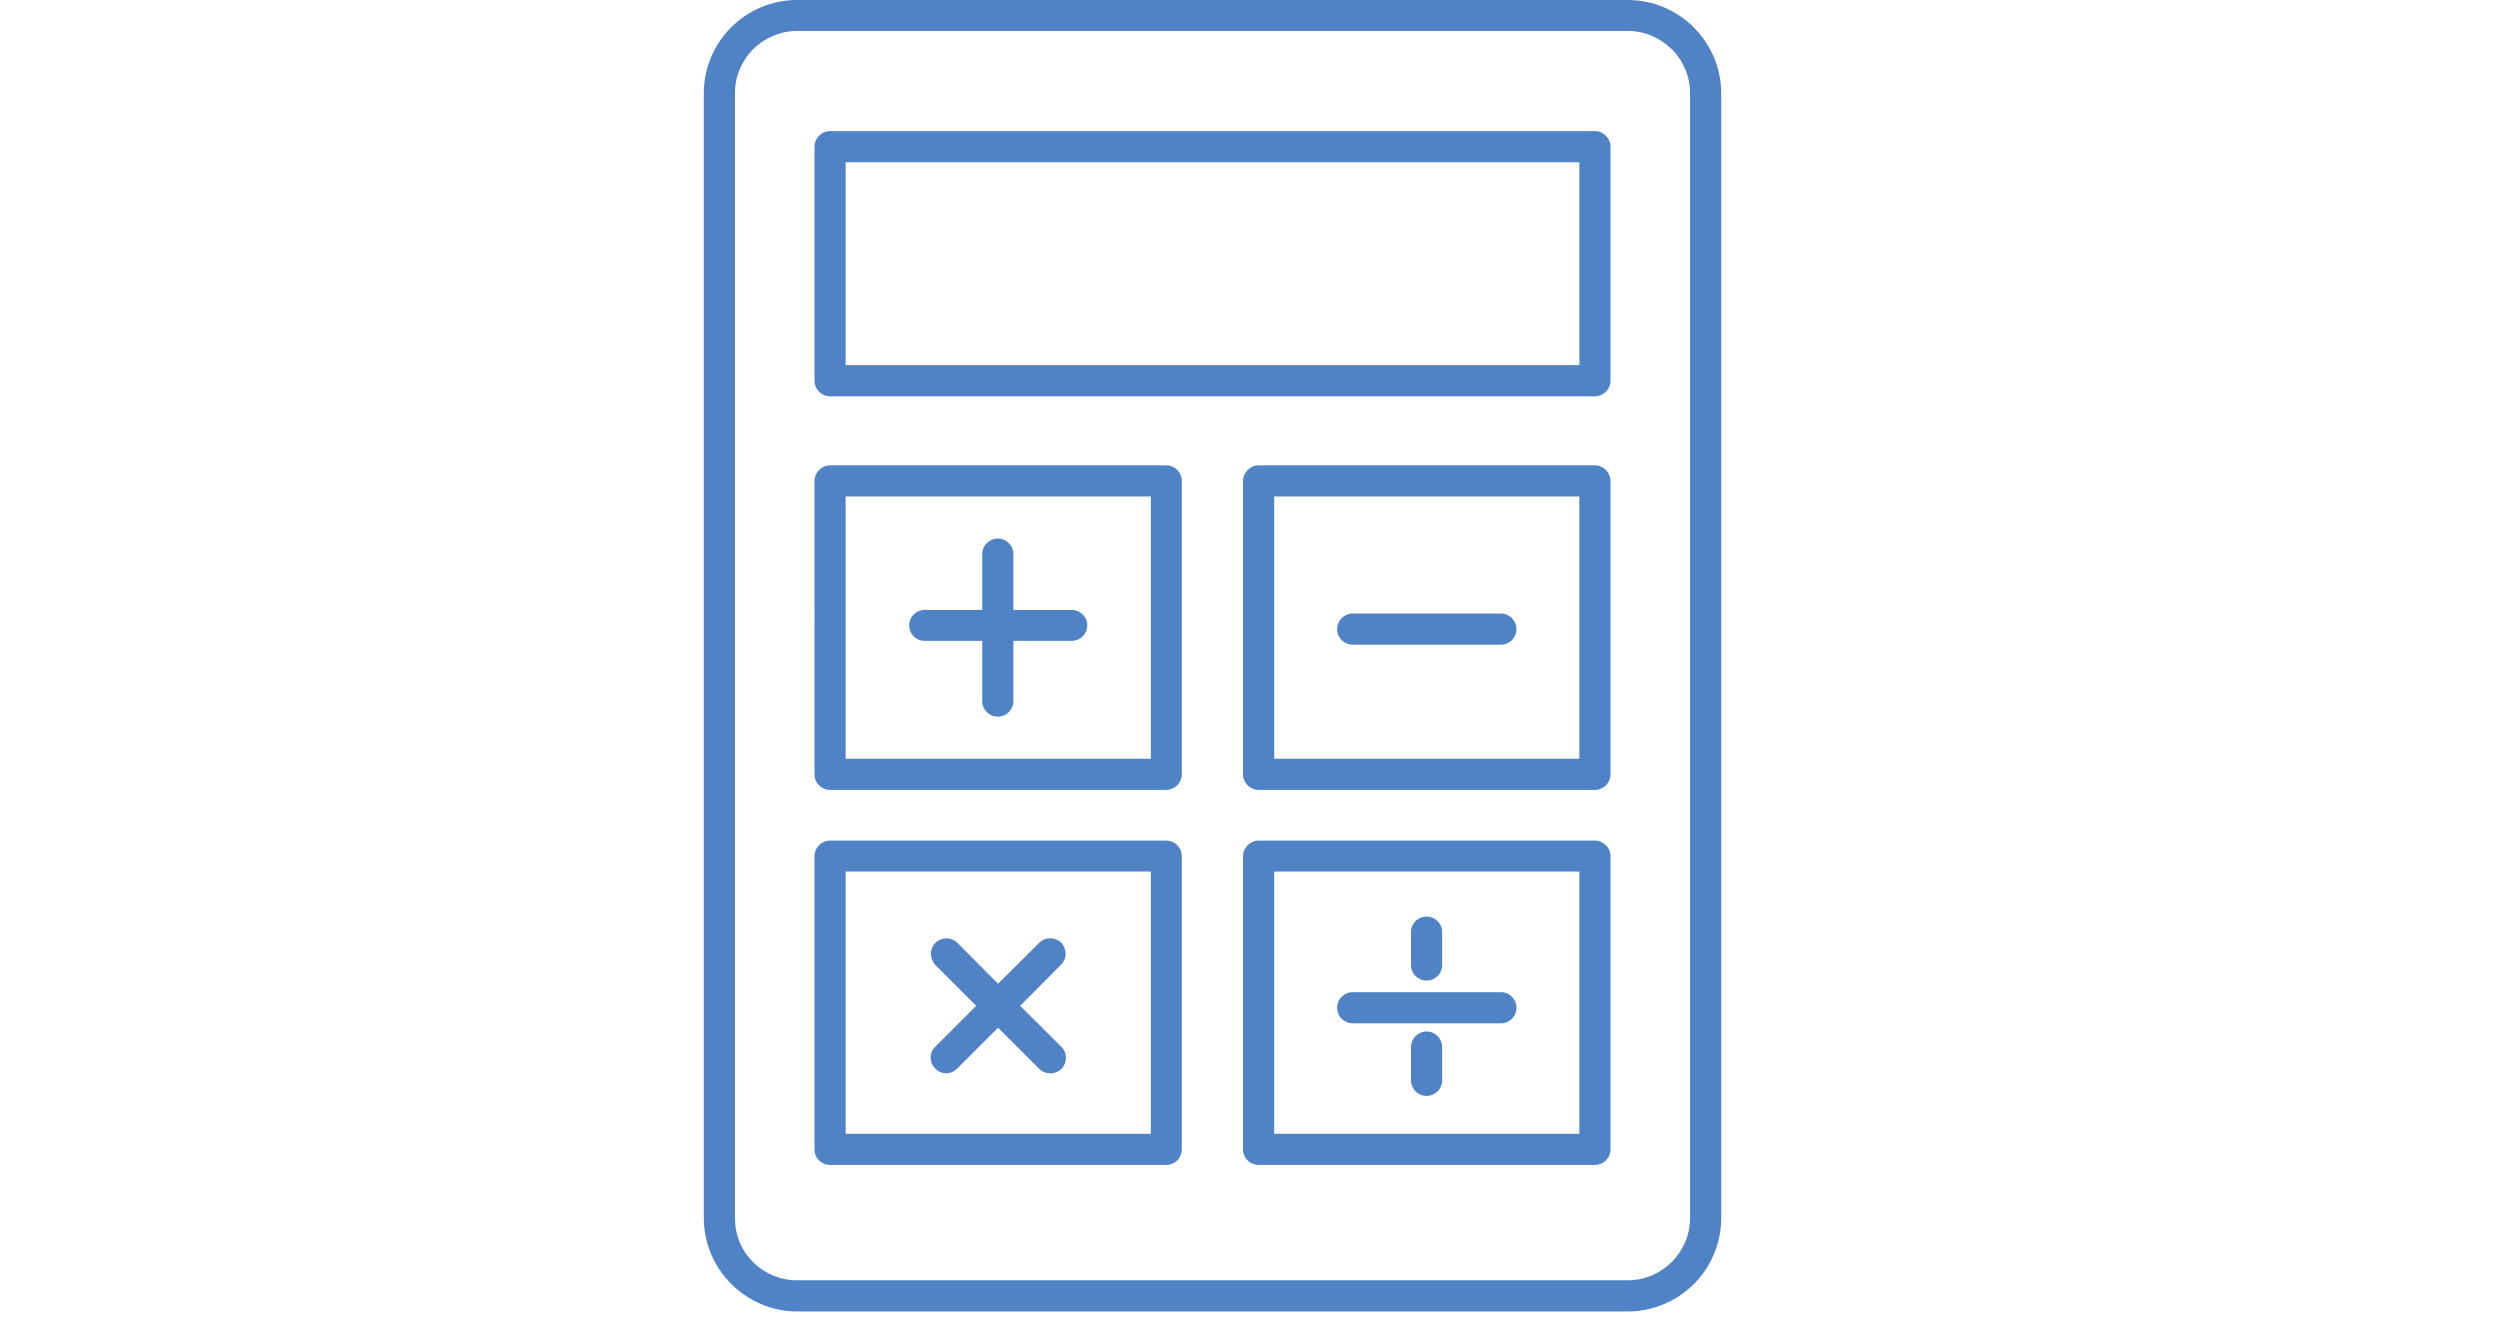 <?xml version="1.0" encoding="utf-8"?>
<!-- Generator: Adobe Illustrator 16.0.4, SVG Export Plug-In . SVG Version: 6.00 Build 0)  -->
<!DOCTYPE svg PUBLIC "-//W3C//DTD SVG 1.1//EN" "http://www.w3.org/Graphics/SVG/1.1/DTD/svg11.dtd">
<svg version="1.1" id="Ebene_1" xmlns="http://www.w3.org/2000/svg" xmlns:xlink="http://www.w3.org/1999/xlink" x="0px" y="0px"
	 width="146.404px" height="77.486px" viewBox="0 0 146.404 77.486" enable-background="new 0 0 146.404 77.486"
	 xml:space="preserve">
<path fill-rule="evenodd" clip-rule="evenodd" fill="#4F83C5" d="M95.324,1.812H46.677c-0.999,0-1.911,0.419-2.577,1.072
	c-0.653,0.666-1.06,1.565-1.06,2.576v65.867c0,1.011,0.395,1.923,1.06,2.576v0.013c0.666,0.652,1.578,1.06,2.577,1.06h48.647
	c1.012,0,1.924-0.419,2.577-1.072s1.072-1.565,1.072-2.576V5.46c0-1.011-0.408-1.911-1.061-2.576h-0.012
	C97.248,2.231,96.336,1.812,95.324,1.812L95.324,1.812z M84.454,63.266c0,0.505-0.406,0.912-0.913,0.912
	c-0.505,0-0.911-0.407-0.911-0.912v-1.947c0-0.493,0.406-0.913,0.911-0.913c0.507,0,0.913,0.42,0.913,0.913V63.266L84.454,63.266z
	 M84.454,56.524c0,0.505-0.406,0.899-0.913,0.899c-0.505,0-0.911-0.395-0.911-0.899v-1.947c0-0.506,0.406-0.899,0.911-0.899
	c0.507,0,0.913,0.394,0.913,0.899V56.524L84.454,56.524z M79.215,59.927c-0.505,0-0.911-0.407-0.911-0.913
	c0-0.505,0.406-0.911,0.911-0.911h8.678c0.506,0,0.912,0.406,0.912,0.911c0,0.506-0.406,0.913-0.912,0.913H79.215L79.215,59.927z
	 M54.774,56.511c-0.344-0.369-0.344-0.937,0-1.294c0.358-0.356,0.938-0.356,1.294,0l2.379,2.392l2.416-2.404
	c0.345-0.344,0.924-0.344,1.282,0c0.344,0.358,0.344,0.938,0,1.282l-2.404,2.415l2.417,2.404c0.356,0.357,0.356,0.925,0,1.295
	c-0.358,0.344-0.925,0.344-1.294,0l-2.416-2.417l-2.392,2.392c-0.356,0.369-0.937,0.369-1.282,0c-0.369-0.345-0.369-0.925,0-1.281
	l2.392-2.393L54.774,56.511L54.774,56.511z M62.761,35.719c0.505,0,0.912,0.406,0.912,0.899c0,0.518-0.407,0.912-0.912,0.912h-3.415
	v3.525c0,0.506-0.406,0.913-0.912,0.913c-0.505,0-0.913-0.407-0.913-0.913v-3.525h-3.377c-0.505,0-0.899-0.395-0.899-0.912
	c0-0.493,0.394-0.899,0.899-0.899h3.377v-3.267c0-0.505,0.408-0.912,0.913-0.912c0.505,0,0.912,0.406,0.912,0.912v3.267H62.761
	L62.761,35.719z M79.215,37.752c-0.505,0-0.911-0.394-0.911-0.912c0-0.493,0.406-0.912,0.911-0.912h8.678
	c0.506,0,0.912,0.419,0.912,0.912c0,0.518-0.406,0.912-0.912,0.912H79.215L79.215,37.752z M73.706,49.227h19.695
	c0.494,0,0.913,0.407,0.913,0.912v17.17c0,0.518-0.419,0.911-0.913,0.911H73.706c-0.493,0-0.912-0.394-0.912-0.911v-17.17
	C72.794,49.635,73.213,49.227,73.706,49.227L73.706,49.227z M92.49,51.04v15.357H74.618V51.04H92.49L92.49,51.04z M73.706,27.252
	h19.695c0.494,0,0.913,0.419,0.913,0.912v17.182c0,0.505-0.419,0.912-0.913,0.912H73.706c-0.493,0-0.912-0.407-0.912-0.912V28.163
	C72.794,27.671,73.213,27.252,73.706,27.252L73.706,27.252z M92.49,29.075v15.357H74.618V29.075H92.49L92.49,29.075z M48.611,49.227
	h19.684c0.505,0,0.912,0.407,0.912,0.912v17.17c0,0.518-0.407,0.911-0.912,0.911H48.611c-0.505,0-0.912-0.394-0.912-0.911v-17.17
	C47.699,49.635,48.106,49.227,48.611,49.227L48.611,49.227z M67.395,51.04v15.357H49.523V51.04H67.395L67.395,51.04z M48.611,27.252
	h19.684c0.505,0,0.912,0.419,0.912,0.912v17.182c0,0.505-0.407,0.912-0.912,0.912H48.611c-0.505,0-0.912-0.407-0.912-0.912V28.163
	C47.699,27.671,48.106,27.252,48.611,27.252L48.611,27.252z M67.395,29.075v15.357H49.523V29.075H67.395L67.395,29.075z
	 M48.611,7.678h44.79c0.494,0,0.913,0.419,0.913,0.912v13.706c0,0.506-0.419,0.912-0.913,0.912h-44.79
	c-0.505,0-0.912-0.406-0.912-0.912V8.591C47.699,8.097,48.106,7.678,48.611,7.678L48.611,7.678z M92.49,9.503v11.881H49.523V9.503
	H92.49L92.49,9.503z M46.677,0h48.647c1.504,0,2.872,0.617,3.871,1.603v0.012c0.985,0.986,1.602,2.342,1.602,3.846v65.867
	c0,1.504-0.616,2.885-1.602,3.87c-0.999,0.986-2.367,1.603-3.871,1.603H46.677c-1.492,0-2.847-0.616-3.846-1.603h-0.012v-0.012l0,0
	c-0.986-0.986-1.603-2.354-1.603-3.858V5.46c0-1.504,0.616-2.872,1.603-3.858C43.804,0.616,45.173,0,46.677,0z"/>
</svg>
